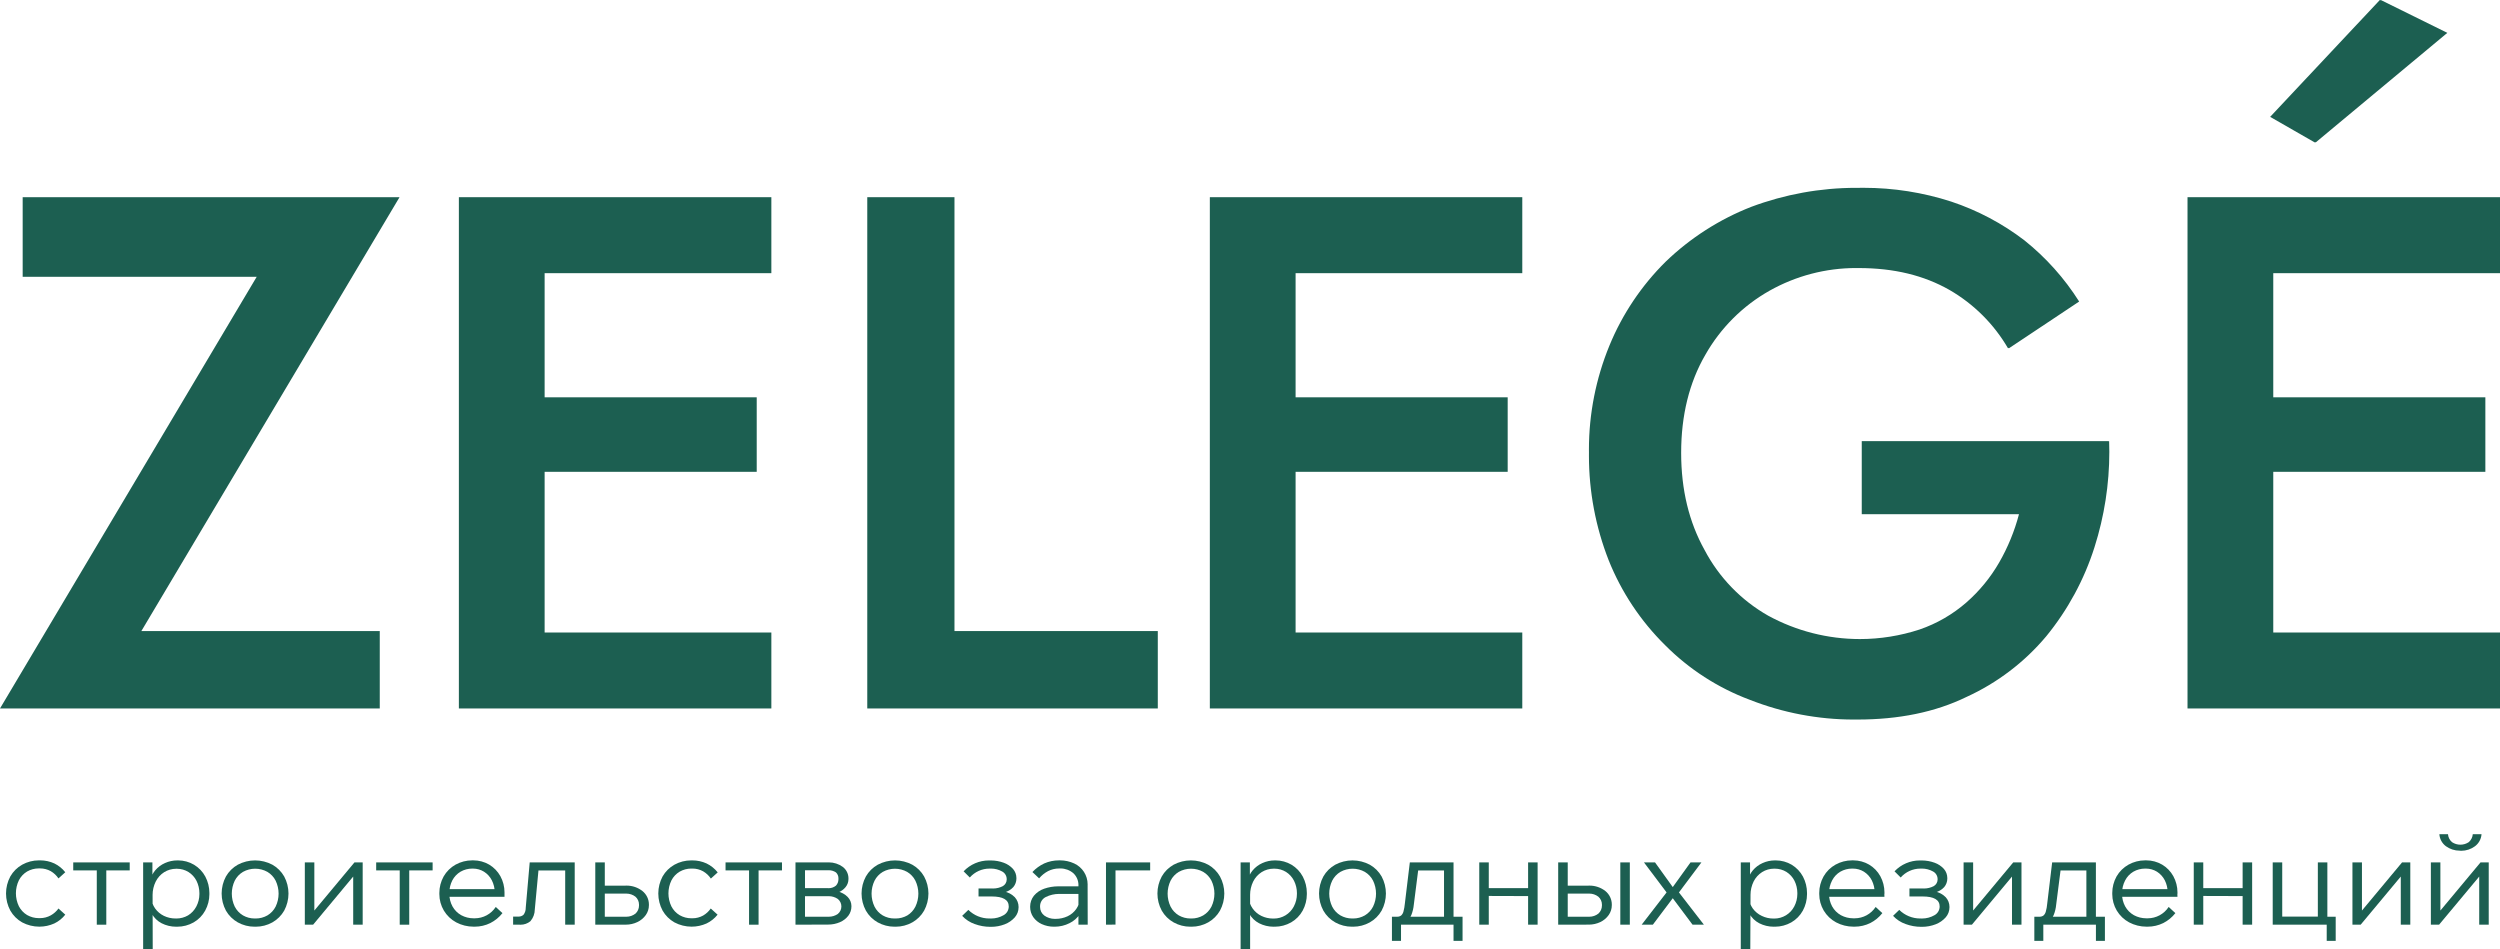 <?xml version="1.0" encoding="UTF-8"?> <svg xmlns="http://www.w3.org/2000/svg" width="640" height="243" viewBox="0 0 640 243" fill="none"><g clip-path="url(#clip0_2094_294)"><path d="M14.97 232.575L16.709 234.154C15.96 235.107 14.998 235.881 13.902 236.404C12.698 236.946 11.39 237.226 10.068 237.226C8.535 237.226 7.023 236.849 5.67 236.129C4.407 235.415 3.36 234.37 2.642 233.111C1.921 231.767 1.543 230.265 1.543 228.74C1.543 227.216 1.921 225.713 2.642 224.37C3.362 223.106 4.415 222.061 5.687 221.353C6.989 220.632 8.456 220.253 9.944 220.253C9.996 220.253 10.05 220.255 10.1 220.255C10.167 220.253 10.236 220.252 10.305 220.252C11.552 220.252 12.787 220.524 13.919 221.044C15.006 221.573 15.963 222.345 16.71 223.295L14.97 224.875C14.46 224.116 13.784 223.48 12.993 223.018C12.161 222.557 11.222 222.314 10.269 222.314C10.213 222.314 10.155 222.315 10.099 222.316C10.039 222.315 9.978 222.313 9.918 222.313C8.873 222.313 7.843 222.587 6.936 223.106C6.039 223.645 5.309 224.425 4.832 225.357C4.333 226.391 4.073 227.528 4.073 228.678C4.073 229.827 4.333 230.964 4.831 231.999C5.309 232.93 6.039 233.71 6.936 234.249C7.843 234.768 8.872 235.042 9.918 235.042C9.978 235.042 10.039 235.041 10.098 235.039C10.155 235.04 10.213 235.041 10.269 235.041C11.222 235.041 12.161 234.798 12.993 234.336C13.773 233.902 14.45 233.299 14.97 232.575Z" fill="#1C5F51"></path><path d="M18.75 222.822V220.776H33.206V222.822H18.75ZM24.776 236.721V221.455H27.212V236.721H24.776Z" fill="#1C5F51"></path><path d="M39.096 243H36.645V220.776H39.017V225.61L38.424 225.609C38.605 224.583 39.055 223.62 39.722 222.821C40.402 222.013 41.261 221.369 42.229 220.942C43.218 220.494 44.297 220.262 45.385 220.262C45.413 220.262 45.443 220.263 45.47 220.263C45.517 220.262 45.565 220.261 45.612 220.261C47.042 220.261 48.449 220.646 49.677 221.376C50.896 222.106 51.896 223.156 52.564 224.409C53.244 225.698 53.601 227.136 53.601 228.594C53.601 228.643 53.6 228.696 53.6 228.745C53.6 228.801 53.602 228.861 53.602 228.918C53.602 230.386 53.23 231.833 52.524 233.12C51.836 234.378 50.81 235.423 49.567 236.137C48.296 236.857 46.859 237.236 45.398 237.236C45.343 237.236 45.287 237.235 45.234 237.234C45.175 237.236 45.112 237.237 45.051 237.237C43.77 237.237 42.506 236.932 41.366 236.35C40.312 235.803 39.442 234.955 38.867 233.918C38.432 233.1 38.202 232.187 38.202 231.26C38.202 230.995 38.221 230.729 38.258 230.466L38.717 229.819C38.795 230.804 39.137 231.751 39.706 232.559C40.281 233.368 41.051 234.02 41.943 234.455C42.867 234.902 43.883 235.134 44.91 235.134C44.93 235.134 44.952 235.134 44.972 235.134C45.039 235.136 45.107 235.137 45.175 235.137C46.214 235.137 47.236 234.863 48.135 234.344C49.033 233.795 49.767 233.01 50.254 232.077C50.774 231.097 51.046 230.003 51.046 228.893C51.046 228.858 51.045 228.82 51.045 228.785C51.045 228.741 51.046 228.693 51.046 228.648C51.046 227.557 50.794 226.478 50.31 225.5C49.841 224.571 49.127 223.787 48.246 223.233C47.362 222.691 46.343 222.403 45.306 222.403C45.266 222.403 45.224 222.403 45.185 222.404C45.155 222.404 45.12 222.403 45.088 222.403C44.005 222.403 42.941 222.708 42.023 223.28C41.094 223.874 40.345 224.711 39.856 225.697C39.335 226.754 39.063 227.919 39.063 229.098C39.063 229.156 39.064 229.218 39.065 229.275L39.096 243.001L39.096 243Z" fill="#1C5F51"></path><path d="M65.296 237.234C65.246 237.234 65.192 237.235 65.141 237.235C63.652 237.235 62.186 236.856 60.884 236.136C59.614 235.425 58.56 234.381 57.838 233.12C57.118 231.775 56.74 230.273 56.74 228.748C56.74 227.224 57.118 225.721 57.839 224.377C58.56 223.115 59.614 222.071 60.883 221.36C62.243 220.641 63.764 220.263 65.304 220.263C66.844 220.263 68.365 220.641 69.725 221.36C70.988 222.073 72.035 223.118 72.753 224.377C73.475 225.721 73.852 227.224 73.852 228.748C73.852 230.273 73.475 231.775 72.754 233.119C72.034 234.378 70.988 235.423 69.725 236.136C68.427 236.856 66.963 237.236 65.478 237.236C65.419 237.236 65.355 237.234 65.296 237.233V237.234H65.296ZM65.296 235.134C65.355 235.134 65.417 235.136 65.477 235.136C66.522 235.136 67.552 234.862 68.459 234.343C69.359 233.807 70.09 233.026 70.563 232.092C71.061 231.058 71.322 229.921 71.322 228.771C71.322 227.622 71.061 226.485 70.563 225.45C70.09 224.517 69.359 223.736 68.459 223.2C67.504 222.667 66.426 222.387 65.332 222.387C64.237 222.387 63.159 222.667 62.204 223.2C61.303 223.736 60.57 224.517 60.093 225.451C59.599 226.487 59.342 227.623 59.342 228.771C59.342 229.92 59.599 231.056 60.093 232.092C60.57 233.026 61.303 233.807 62.204 234.343C63.107 234.86 64.131 235.134 65.172 235.134C65.213 235.134 65.256 235.134 65.296 235.133V235.134H65.296Z" fill="#1C5F51"></path><path d="M78.035 236.721V220.776H80.471V233.507L80.21 233.412L90.743 220.776H92.846V236.721H90.419V223.99L90.68 224.085L80.154 236.721H78.035Z" fill="#1C5F51"></path><path d="M96.303 222.822V220.776H110.75V222.822H96.303ZM102.328 236.721V221.455H104.764V236.721H102.328Z" fill="#1C5F51"></path><path d="M126.914 232.18L128.63 233.759C127.794 234.82 126.734 235.689 125.529 236.301C124.297 236.911 122.938 237.227 121.561 237.227C121.503 237.227 121.443 237.226 121.386 237.225C121.335 237.226 121.279 237.227 121.227 237.227C119.682 237.227 118.157 236.849 116.792 236.128C115.485 235.427 114.389 234.383 113.629 233.111C112.872 231.831 112.473 230.37 112.473 228.884C112.473 228.835 112.474 228.783 112.474 228.735C112.474 228.691 112.473 228.643 112.473 228.597C112.473 227.117 112.852 225.66 113.573 224.368C114.296 223.106 115.348 222.062 116.618 221.351C117.92 220.631 119.387 220.252 120.875 220.252C120.923 220.252 120.974 220.253 121.022 220.253C121.078 220.252 121.135 220.251 121.191 220.251C122.606 220.251 123.999 220.625 125.222 221.335C126.427 222.051 127.423 223.078 128.1 224.304C128.791 225.575 129.154 227.003 129.154 228.449C129.154 228.513 129.153 228.578 129.152 228.64V228.837L126.653 228.838V228.641C126.654 228.588 126.655 228.531 126.655 228.479C126.655 227.393 126.399 226.323 125.91 225.355C125.452 224.454 124.757 223.69 123.901 223.152C123.064 222.636 122.098 222.362 121.113 222.362C121.083 222.362 121.053 222.362 121.023 222.362C120.972 222.361 120.92 222.36 120.868 222.36C119.826 222.36 118.802 222.634 117.899 223.152C117.003 223.687 116.271 224.462 115.788 225.387C115.294 226.366 115.035 227.45 115.035 228.548C115.035 228.594 115.036 228.643 115.037 228.688C115.035 228.752 115.034 228.819 115.034 228.884C115.034 229.982 115.307 231.062 115.828 232.029C116.351 232.98 117.133 233.765 118.081 234.295C119.047 234.815 120.127 235.087 121.225 235.087C121.278 235.087 121.335 235.086 121.387 235.086C121.437 235.086 121.49 235.087 121.541 235.087C123.709 235.087 125.731 233.993 126.914 232.179L126.914 232.18V232.18ZM129.152 229.589H114.507V227.615L128.63 227.615L129.152 228.65L129.152 229.589Z" fill="#1C5F51"></path><path d="M131.358 236.721V234.644H132.678C132.72 234.646 132.763 234.647 132.805 234.647C133.255 234.647 133.69 234.48 134.023 234.178C134.388 233.692 134.585 233.102 134.585 232.495C134.585 232.477 134.585 232.458 134.585 232.441L135.604 220.776H147.126V236.721H144.69V221.265L146.398 222.845H136.118L137.992 221.265L136.908 232.827C136.903 233.936 136.498 235.006 135.77 235.843C135.066 236.417 134.183 236.73 133.273 236.73C133.178 236.73 133.082 236.727 132.987 236.72L131.357 236.721H131.358Z" fill="#1C5F51"></path><path d="M152.393 236.721V220.776H154.828V236.334L153.318 234.676H160.127C160.206 234.68 160.287 234.683 160.366 234.683C161.205 234.683 162.02 234.402 162.681 233.885C163.257 233.36 163.587 232.616 163.587 231.837C163.587 231.791 163.585 231.744 163.583 231.697C163.585 231.654 163.586 231.61 163.586 231.566C163.586 230.799 163.256 230.067 162.681 229.557C162.016 229.041 161.196 228.761 160.354 228.761C160.278 228.761 160.202 228.764 160.127 228.768L153.476 228.768V226.723H160.127C160.226 226.718 160.327 226.715 160.426 226.715C161.884 226.715 163.304 227.202 164.453 228.096C165.509 228.938 166.124 230.215 166.124 231.564C166.124 231.603 166.122 231.644 166.122 231.682C166.121 231.7 166.122 231.719 166.122 231.738C166.122 232.633 165.845 233.508 165.331 234.241C164.778 235.017 164.034 235.642 163.172 236.049C162.254 236.485 161.246 236.713 160.228 236.713C160.189 236.713 160.149 236.712 160.112 236.712L152.393 236.721H152.393Z" fill="#1C5F51"></path><path d="M181.952 232.575L183.7 234.154C182.944 235.106 181.981 235.877 180.885 236.404C179.68 236.946 178.373 237.226 177.051 237.226C175.517 237.226 174.005 236.849 172.653 236.129C171.39 235.415 170.342 234.37 169.624 233.111C168.903 231.767 168.525 230.264 168.525 228.74C168.525 227.216 168.903 225.713 169.624 224.37C170.343 223.11 171.394 222.068 172.661 221.36C173.964 220.64 175.43 220.261 176.918 220.261C176.97 220.261 177.023 220.262 177.074 220.262C177.141 220.261 177.211 220.26 177.279 220.26C178.527 220.26 179.761 220.531 180.893 221.052C181.998 221.588 182.972 222.37 183.732 223.334L181.984 224.914C181.474 224.155 180.797 223.519 180.007 223.058C179.175 222.596 178.236 222.353 177.283 222.353C177.227 222.353 177.169 222.354 177.113 222.355C177.061 222.355 177.01 222.353 176.958 222.353C175.916 222.353 174.892 222.627 173.989 223.145C173.088 223.681 172.355 224.463 171.878 225.396C171.379 226.431 171.119 227.568 171.119 228.717C171.119 229.866 171.379 231.003 171.877 232.038C172.355 232.971 173.088 233.752 173.989 234.289C174.892 234.807 175.916 235.08 176.958 235.08C177.01 235.08 177.062 235.079 177.113 235.078C177.169 235.079 177.227 235.081 177.283 235.081C178.236 235.081 179.175 234.838 180.007 234.376C180.78 233.926 181.445 233.31 181.952 232.575Z" fill="#1C5F51"></path><path d="M185.74 222.822V220.776H200.188V222.822H185.74ZM191.758 236.721V221.455H194.194V236.721H191.758Z" fill="#1C5F51"></path><path d="M203.645 236.721V220.776H211.877C211.979 220.77 212.083 220.767 212.186 220.767C213.47 220.767 214.722 221.174 215.759 221.929C216.673 222.631 217.209 223.718 217.209 224.869C217.209 224.91 217.207 224.952 217.206 224.993C217.207 225.008 217.207 225.025 217.207 225.041C217.207 225.788 216.949 226.513 216.479 227.094C215.961 227.727 215.279 228.211 214.509 228.491L214.47 228.199C215.422 228.431 216.295 228.918 216.993 229.605C217.616 230.234 217.967 231.085 217.967 231.97C217.967 231.998 217.966 232.026 217.966 232.053C217.966 232.907 217.688 233.739 217.175 234.423C216.606 235.155 215.856 235.73 215 236.089C214.072 236.485 213.072 236.69 212.062 236.69C212.037 236.69 212.013 236.69 211.988 236.69L203.645 236.722L203.645 236.721ZM206.08 236.2L204.57 234.676H211.972C212.047 234.679 212.124 234.681 212.199 234.681C213.01 234.681 213.802 234.437 214.471 233.98C215.055 233.511 215.395 232.802 215.395 232.053C215.395 231.304 215.055 230.595 214.471 230.126C213.802 229.67 213.009 229.425 212.199 229.425C212.124 229.425 212.047 229.427 211.972 229.431L204.926 229.431V227.363H211.877C211.976 227.372 212.077 227.377 212.176 227.377C212.847 227.377 213.497 227.142 214.012 226.714C214.417 226.277 214.641 225.703 214.641 225.107C214.641 225.061 214.64 225.014 214.637 224.968C214.641 224.919 214.643 224.87 214.643 224.821C214.643 224.263 214.415 223.728 214.012 223.341C213.474 222.977 212.838 222.782 212.187 222.782C212.084 222.782 211.979 222.787 211.877 222.796L204.602 222.797L206.081 221.273L206.08 236.199L206.08 236.2Z" fill="#1C5F51"></path><path d="M229.123 237.234C229.07 237.234 229.015 237.235 228.962 237.235C227.475 237.235 226.01 236.856 224.71 236.136C223.44 235.428 222.386 234.382 221.666 233.119C220.939 231.778 220.559 230.274 220.559 228.748C220.559 227.223 220.939 225.718 221.666 224.377C222.386 223.114 223.44 222.068 224.711 221.361C226.071 220.641 227.588 220.263 229.127 220.263C230.667 220.263 232.184 220.641 233.545 221.361C234.808 222.071 235.857 223.116 236.573 224.377C237.299 225.718 237.68 227.223 237.68 228.748C237.68 230.274 237.299 231.778 236.573 233.12C235.857 234.38 234.808 235.425 233.544 236.136C232.25 236.856 230.791 237.236 229.308 237.236C229.247 237.236 229.183 237.234 229.123 237.233V237.234H229.123ZM229.123 235.134C229.183 235.134 229.245 235.136 229.306 235.136C230.351 235.136 231.38 234.862 232.286 234.343C233.168 233.802 233.881 233.025 234.342 232.1C234.841 231.065 235.102 229.928 235.102 228.779C235.102 227.63 234.841 226.493 234.343 225.458C233.869 224.525 233.139 223.744 232.239 223.208C231.284 222.675 230.206 222.394 229.111 222.394C228.017 222.394 226.939 222.674 225.983 223.208C225.084 223.744 224.353 224.525 223.88 225.459C223.381 226.493 223.121 227.63 223.121 228.779C223.121 229.928 223.381 231.065 223.88 232.101C224.352 233.033 225.083 233.815 225.984 234.351C226.888 234.865 227.911 235.135 228.952 235.135C229.008 235.135 229.068 235.135 229.123 235.133L229.123 235.134Z" fill="#1C5F51"></path><path d="M253.478 237.266C252.13 237.263 250.789 237.02 249.525 236.554C248.298 236.129 247.195 235.406 246.314 234.454L247.896 232.93C249.319 234.341 251.248 235.135 253.255 235.135C253.313 235.135 253.374 235.134 253.431 235.133C253.53 235.138 253.632 235.14 253.732 235.14C254.853 235.14 255.955 234.846 256.927 234.288C257.737 233.84 258.24 232.988 258.24 232.063C258.24 232.06 258.24 232.056 258.24 232.053C258.239 230.348 256.782 229.495 253.866 229.495H250.505V227.45H253.93C254.033 227.455 254.139 227.458 254.244 227.458C255.115 227.458 255.974 227.245 256.744 226.841C257.349 226.482 257.719 225.832 257.719 225.13C257.719 225.105 257.718 225.08 257.717 225.056C257.717 225.055 257.717 225.054 257.717 225.052C257.717 224.235 257.267 223.484 256.547 223.098C255.681 222.612 254.702 222.356 253.708 222.356C253.617 222.356 253.522 222.359 253.431 222.363C253.391 222.363 253.346 222.362 253.304 222.362C251.376 222.362 249.54 223.192 248.268 224.637L246.686 223.058C248.366 221.282 250.71 220.273 253.158 220.273C253.259 220.273 253.364 220.276 253.464 220.279C253.528 220.277 253.596 220.276 253.661 220.276C254.785 220.276 255.905 220.477 256.959 220.863C257.865 221.188 258.681 221.732 259.331 222.443C259.892 223.089 260.201 223.915 260.201 224.771C260.201 224.784 260.2 224.798 260.2 224.811C260.201 224.844 260.202 224.879 260.202 224.912C260.202 225.709 259.921 226.482 259.409 227.094C258.777 227.782 257.949 228.265 257.037 228.476V228.215C258.082 228.415 259.042 228.927 259.789 229.684C260.41 230.364 260.755 231.252 260.755 232.174C260.755 232.205 260.754 232.236 260.754 232.266C260.754 232.271 260.754 232.275 260.754 232.279C260.754 233.214 260.416 234.118 259.805 234.825C259.101 235.621 258.213 236.237 257.219 236.618C256.109 237.048 254.927 237.268 253.736 237.268C253.651 237.268 253.562 237.266 253.478 237.265V237.266H253.478Z" fill="#1C5F51"></path><path d="M269.928 237.234C269.878 237.234 269.824 237.235 269.773 237.235C268.709 237.235 267.655 237.008 266.686 236.57C265.814 236.178 265.062 235.558 264.511 234.777C263.996 234.026 263.72 233.136 263.72 232.225C263.72 232.21 263.72 232.194 263.72 232.179C263.72 232.143 263.719 232.106 263.719 232.07C263.719 231.07 264.057 230.097 264.677 229.311C265.371 228.487 266.276 227.865 267.295 227.511C268.453 227.109 269.674 226.901 270.902 226.901C270.957 226.901 271.013 226.903 271.066 226.903L276.396 226.904V228.847L271.391 228.846C271.299 228.843 271.204 228.841 271.111 228.841C269.935 228.841 268.774 229.113 267.722 229.636C266.824 230.081 266.256 230.996 266.256 231.997C266.256 232.036 266.257 232.076 266.259 232.115C266.258 232.144 266.257 232.174 266.257 232.203C266.257 233.059 266.658 233.866 267.342 234.382C268.115 234.933 269.044 235.231 269.996 235.231C270.065 235.231 270.136 235.229 270.205 235.226C270.24 235.227 270.276 235.228 270.311 235.228C271.346 235.228 272.368 235.001 273.304 234.563C274.192 234.147 274.957 233.502 275.519 232.7C276.087 231.888 276.413 230.932 276.46 229.944L277.448 230.496C277.448 230.529 277.449 230.563 277.449 230.596C277.449 231.787 277.111 232.956 276.476 233.963C275.815 234.98 274.887 235.801 273.795 236.332C272.623 236.924 271.326 237.233 270.013 237.233C269.985 237.233 269.955 237.233 269.928 237.233V237.234ZM278.452 236.721H276.079V233.609V232.701V226.738C276.082 226.677 276.084 226.614 276.084 226.553C276.084 225.407 275.606 224.312 274.767 223.531C273.848 222.752 272.682 222.323 271.476 222.323C271.387 222.323 271.297 222.326 271.209 222.33C271.18 222.331 271.15 222.33 271.121 222.33C270.139 222.33 269.171 222.564 268.299 223.009C267.425 223.472 266.648 224.101 266.013 224.858L264.297 223.239C265.154 222.323 266.182 221.576 267.318 221.043C268.496 220.523 269.774 220.253 271.062 220.253C271.103 220.253 271.145 220.254 271.185 220.254C271.252 220.252 271.323 220.251 271.391 220.251C272.633 220.251 273.862 220.523 274.989 221.043C277.087 222.002 278.434 224.096 278.434 226.401C278.434 226.478 278.432 226.558 278.429 226.635L278.453 236.721H278.452Z" fill="#1C5F51"></path><path d="M283.133 236.721V220.776H294.441V222.822H283.528L285.569 221.242V236.697L283.133 236.721Z" fill="#1C5F51"></path><path d="M304.865 237.234C304.811 237.234 304.755 237.235 304.701 237.235C303.214 237.235 301.751 236.857 300.453 236.136C299.182 235.428 298.128 234.382 297.408 233.119C296.682 231.778 296.301 230.274 296.301 228.748C296.301 227.223 296.682 225.718 297.408 224.377C298.128 223.114 299.182 222.068 300.453 221.361C301.813 220.641 303.329 220.263 304.869 220.263C306.409 220.263 307.926 220.641 309.286 221.361C310.55 222.071 311.599 223.116 312.314 224.377C313.041 225.718 313.422 227.223 313.422 228.748C313.422 230.274 313.041 231.778 312.315 233.12C311.599 234.38 310.549 235.425 309.286 236.136C307.992 236.856 306.533 237.236 305.05 237.236C304.989 237.236 304.925 237.234 304.865 237.233V237.234H304.865ZM304.865 235.134C304.926 235.134 304.987 235.136 305.048 235.136C306.093 235.136 307.122 234.862 308.028 234.343C308.928 233.807 309.659 233.026 310.132 232.092C310.631 231.058 310.891 229.921 310.891 228.771C310.891 227.622 310.631 226.485 310.133 225.45C309.659 224.517 308.929 223.736 308.028 223.2C307.074 222.667 305.995 222.387 304.901 222.387C303.807 222.387 302.728 222.667 301.773 223.2C300.873 223.736 300.143 224.517 299.669 225.451C299.171 226.485 298.911 227.622 298.911 228.771C298.911 229.921 299.171 231.058 299.669 232.093C300.142 233.026 300.873 233.807 301.773 234.343C302.68 234.86 303.708 235.134 304.753 235.134C304.79 235.134 304.828 235.134 304.865 235.134H304.865Z" fill="#1C5F51"></path><path d="M320.031 243H317.596V220.776H319.968V225.61L319.375 225.609C319.556 224.581 320.006 223.618 320.68 222.821C321.358 222.012 322.214 221.369 323.179 220.942C324.169 220.494 325.248 220.262 326.336 220.262C326.364 220.262 326.393 220.263 326.421 220.263C326.465 220.262 326.516 220.261 326.562 220.261C327.994 220.261 329.405 220.647 330.637 221.376C331.853 222.107 332.848 223.156 333.514 224.408C334.194 225.698 334.552 227.136 334.552 228.593C334.552 228.643 334.551 228.696 334.551 228.744C334.551 228.799 334.552 228.857 334.552 228.913C334.552 230.382 334.185 231.829 333.483 233.119C332.791 234.377 331.764 235.423 330.517 236.137C329.25 236.856 327.814 237.235 326.355 237.235C326.301 237.235 326.245 237.235 326.192 237.234C326.131 237.235 326.067 237.237 326.004 237.237C324.725 237.237 323.463 236.932 322.325 236.35C321.269 235.803 320.396 234.955 319.819 233.917C319.385 233.095 319.156 232.178 319.156 231.248C319.156 230.987 319.175 230.724 319.21 230.465L319.676 229.818C319.75 230.803 320.092 231.753 320.665 232.559C321.238 233.375 322.012 234.034 322.911 234.47C323.832 234.917 324.846 235.149 325.871 235.149C325.894 235.149 325.916 235.149 325.938 235.149C325.995 235.15 326.052 235.151 326.108 235.151C328.257 235.151 330.229 233.956 331.222 232.053C331.741 231.066 332.013 229.963 332.013 228.848C332.013 228.819 332.012 228.787 332.012 228.759C332.013 228.721 332.014 228.679 332.014 228.639C332.014 227.541 331.758 226.456 331.269 225.474C330.804 224.547 330.091 223.762 329.214 223.208C328.33 222.666 327.31 222.377 326.273 222.377C326.233 222.377 326.192 222.378 326.153 222.379C326.122 222.378 326.088 222.378 326.056 222.378C324.973 222.378 323.909 222.683 322.99 223.255C322.061 223.848 321.307 224.685 320.816 225.672C320.295 226.737 320.023 227.91 320.023 229.096C320.023 229.146 320.024 229.199 320.025 229.249L320.033 243H320.031Z" fill="#1C5F51"></path><path d="M346.238 237.234C346.185 237.234 346.13 237.235 346.077 237.235C344.59 237.235 343.125 236.856 341.825 236.136C340.555 235.428 339.501 234.382 338.781 233.119C338.055 231.778 337.674 230.274 337.674 228.748C337.674 227.223 338.055 225.718 338.78 224.377C339.501 223.114 340.555 222.068 341.826 221.361C343.186 220.641 344.702 220.263 346.243 220.263C347.782 220.263 349.298 220.641 350.659 221.361C351.925 222.071 352.978 223.116 353.695 224.377C354.417 225.721 354.794 227.224 354.794 228.748C354.794 230.273 354.417 231.775 353.695 233.119C352.977 234.38 351.925 235.425 350.658 236.136C349.364 236.856 347.905 237.236 346.422 237.236C346.362 237.236 346.297 237.234 346.238 237.233L346.238 237.234ZM346.238 235.134C346.298 235.134 346.36 235.136 346.421 235.136C347.465 235.136 348.495 234.862 349.401 234.343C350.301 233.807 351.032 233.026 351.505 232.092C352.004 231.058 352.264 229.921 352.264 228.771C352.264 227.622 352.004 226.485 351.505 225.45C351.033 224.517 350.302 223.736 349.401 223.2C348.447 222.667 347.368 222.387 346.274 222.387C345.179 222.387 344.101 222.667 343.146 223.2C342.247 223.736 341.516 224.517 341.043 225.451C340.544 226.485 340.284 227.622 340.284 228.771C340.284 229.921 340.544 231.058 341.042 232.093C341.516 233.026 342.246 233.807 343.147 234.343C344.053 234.86 345.081 235.134 346.126 235.134C346.164 235.134 346.202 235.134 346.239 235.134H346.239H346.238Z" fill="#1C5F51"></path><path d="M356.336 240.867V234.676H374.414V240.867H372.104V234.999L373.82 236.72H357.704L358.66 234.999V240.867H356.336H356.336ZM357.001 236.073V234.676H357.657C357.688 234.677 357.72 234.678 357.751 234.678C358.09 234.678 358.42 234.568 358.693 234.367C358.987 234.093 359.193 233.738 359.286 233.349C359.456 232.714 359.572 232.06 359.633 231.405L360.915 220.774L372.105 220.776V235.781H369.669V221.265L371.377 222.845H361.279L363.248 221.265L361.935 231.603C361.852 232.5 361.641 233.385 361.311 234.225C361.075 234.812 360.652 235.306 360.109 235.63C359.513 235.925 358.857 236.078 358.191 236.078C358.122 236.078 358.05 236.076 357.981 236.072L357.001 236.073H357.001Z" fill="#1C5F51"></path><path d="M378.691 236.721V220.776H381.127V236.721H378.691ZM379.878 229.361V227.363H392.531V229.4L379.878 229.361ZM391.194 236.721V220.776H393.63V236.721H391.194Z" fill="#1C5F51"></path><path d="M398.896 236.721V220.776H401.34V236.334L399.821 234.676H406.638C406.717 234.68 406.797 234.683 406.877 234.683C407.713 234.683 408.526 234.402 409.184 233.885C409.765 233.358 410.097 232.61 410.097 231.827C410.097 231.784 410.095 231.74 410.094 231.697C410.095 231.657 410.097 231.614 410.097 231.573C410.097 230.802 409.764 230.067 409.184 229.557C408.521 229.041 407.705 228.761 406.864 228.761C406.789 228.761 406.713 228.764 406.638 228.768L399.988 228.768V226.723H406.638C406.736 226.718 406.835 226.716 406.934 226.716C408.393 226.716 409.812 227.201 410.964 228.096C412.014 228.941 412.626 230.217 412.626 231.565C412.626 231.604 412.624 231.644 412.624 231.682C412.624 231.7 412.624 231.719 412.624 231.738C412.624 232.633 412.347 233.508 411.833 234.241C411.288 235.013 410.552 235.633 409.698 236.041C408.78 236.478 407.772 236.706 406.754 236.706C406.715 236.706 406.675 236.705 406.638 236.705L398.896 236.721V236.721ZM414.799 236.721V220.776H417.235V236.721H414.799Z" fill="#1C5F51"></path><path d="M423.126 236.721H420.264L426.645 228.46L420.856 220.776H423.688L428.227 227.094L432.774 220.776H435.565L429.808 228.46L436.198 236.721H433.296L428.227 229.945L423.126 236.721Z" fill="#1C5F51"></path><path d="M448.076 243H445.641V220.776H448.013V225.61L447.42 225.609C447.601 224.583 448.049 223.62 448.717 222.821C449.397 222.013 450.256 221.369 451.224 220.942C452.213 220.494 453.292 220.262 454.38 220.262C454.408 220.262 454.438 220.263 454.465 220.263C454.51 220.262 454.56 220.261 454.606 220.261C456.039 220.261 457.449 220.647 458.681 221.376C459.894 222.11 460.89 223.159 461.559 224.408C462.238 225.698 462.596 227.136 462.596 228.593C462.596 228.643 462.595 228.696 462.595 228.744C462.595 228.799 462.596 228.857 462.596 228.913C462.596 230.382 462.229 231.829 461.528 233.119C460.835 234.377 459.808 235.423 458.562 236.137C457.294 236.856 455.858 237.235 454.399 237.235C454.346 237.235 454.289 237.235 454.237 237.234C454.177 237.235 454.114 237.236 454.054 237.236C452.771 237.236 451.504 236.932 450.362 236.35C449.307 235.802 448.437 234.955 447.862 233.918C447.427 233.1 447.198 232.187 447.198 231.26C447.198 230.995 447.216 230.729 447.253 230.466L447.72 229.818C447.796 230.803 448.136 231.75 448.701 232.559C449.296 233.382 450.096 234.042 451.018 234.471C451.94 234.918 452.952 235.15 453.977 235.15C453.997 235.15 454.018 235.15 454.039 235.15C454.096 235.151 454.157 235.152 454.216 235.152C456.365 235.152 458.336 233.957 459.329 232.054C459.848 231.066 460.121 229.964 460.121 228.848C460.121 228.819 460.12 228.788 460.12 228.76C460.12 228.716 460.121 228.669 460.121 228.624C460.121 227.533 459.869 226.453 459.385 225.475C458.917 224.55 458.205 223.765 457.329 223.209C456.441 222.666 455.417 222.378 454.375 222.378C454.337 222.378 454.298 222.379 454.26 222.38C454.225 222.379 454.187 222.378 454.15 222.378C453.071 222.378 452.011 222.683 451.097 223.256C450.167 223.849 449.413 224.686 448.922 225.673C448.402 226.738 448.13 227.91 448.13 229.096C448.13 229.147 448.131 229.2 448.132 229.25L448.076 243.001L448.076 243Z" fill="#1C5F51"></path><path d="M480.166 232.18L481.882 233.759C481.049 234.818 479.992 235.689 478.79 236.301C477.552 236.91 476.189 237.227 474.808 237.227C474.752 237.227 474.693 237.226 474.638 237.226C474.588 237.226 474.532 237.227 474.48 237.227C472.934 237.227 471.409 236.849 470.044 236.128C468.737 235.427 467.641 234.383 466.88 233.111C466.124 231.831 465.725 230.37 465.725 228.884C465.725 228.835 465.725 228.783 465.725 228.735C465.726 228.687 465.725 228.634 465.725 228.585C465.725 227.108 466.107 225.655 466.833 224.369C467.553 223.105 468.607 222.06 469.878 221.352C471.176 220.63 472.639 220.252 474.125 220.252C474.18 220.252 474.237 220.253 474.289 220.253C474.343 220.253 474.4 220.252 474.453 220.252C475.868 220.252 477.258 220.626 478.481 221.335C479.689 222.049 480.685 223.076 481.36 224.305C482.054 225.58 482.421 227.011 482.421 228.464C482.421 228.522 482.42 228.584 482.419 228.641V228.838L479.912 228.839V228.642C479.913 228.591 479.914 228.537 479.914 228.485C479.914 227.399 479.661 226.328 479.177 225.356C478.715 224.458 478.021 223.695 477.168 223.152C476.329 222.636 475.36 222.362 474.373 222.362C474.346 222.362 474.316 222.362 474.289 222.362C474.23 222.361 474.169 222.359 474.109 222.359C473.063 222.359 472.034 222.633 471.127 223.152C470.229 223.684 469.499 224.459 469.023 225.387C468.504 226.376 468.232 227.481 468.232 228.6C468.232 228.628 468.232 228.66 468.232 228.688C468.231 228.752 468.229 228.819 468.229 228.884C468.229 229.981 468.502 231.062 469.023 232.028C469.546 232.979 470.328 233.765 471.276 234.295C472.242 234.814 473.322 235.086 474.419 235.086C474.473 235.086 474.53 235.086 474.582 235.085C474.651 235.086 474.725 235.088 474.795 235.088C476.962 235.088 478.984 233.992 480.165 232.178V232.179L480.166 232.18ZM482.412 229.589H467.759V227.615L481.858 227.615L482.388 228.65L482.412 229.589Z" fill="#1C5F51"></path><path d="M491.789 237.266C490.441 237.263 489.1 237.02 487.836 236.554C486.609 236.129 485.506 235.406 484.625 234.454L486.207 232.93C487.63 234.341 489.559 235.135 491.566 235.135C491.624 235.135 491.685 235.134 491.742 235.133C491.841 235.138 491.943 235.14 492.043 235.14C493.164 235.14 494.266 234.846 495.238 234.288C496.048 233.84 496.55 232.988 496.55 232.063C496.55 232.06 496.55 232.056 496.55 232.053C496.55 230.348 495.093 229.495 492.178 229.495H488.817V227.45H492.241C492.344 227.455 492.45 227.458 492.555 227.458C493.426 227.458 494.285 227.245 495.055 226.841C495.66 226.482 496.03 225.832 496.03 225.13C496.03 225.105 496.029 225.08 496.028 225.056C496.028 225.055 496.028 225.054 496.028 225.052C496.028 224.235 495.578 223.484 494.858 223.098C493.991 222.612 493.013 222.356 492.018 222.356C491.927 222.356 491.833 222.359 491.742 222.363C491.702 222.363 491.657 222.362 491.615 222.362C489.687 222.362 487.851 223.192 486.579 224.637L484.997 223.058C486.677 221.282 489.021 220.273 491.469 220.273C491.57 220.273 491.675 220.276 491.774 220.279C491.839 220.277 491.907 220.276 491.971 220.276C493.096 220.276 494.216 220.477 495.27 220.863C496.176 221.188 496.992 221.732 497.642 222.443C498.202 223.089 498.511 223.915 498.511 224.771C498.511 224.784 498.511 224.798 498.511 224.811C498.512 224.844 498.513 224.879 498.513 224.912C498.513 225.709 498.232 226.482 497.72 227.094C497.088 227.782 496.26 228.265 495.349 228.476V228.215C496.393 228.415 497.353 228.927 498.1 229.684C498.721 230.359 499.066 231.244 499.066 232.162C499.066 232.196 499.066 232.232 499.065 232.265C499.065 232.27 499.065 232.274 499.065 232.279C499.065 233.213 498.727 234.118 498.116 234.825C497.412 235.621 496.524 236.237 495.53 236.617C494.42 237.047 493.237 237.268 492.047 237.268C491.962 237.268 491.873 237.266 491.789 237.265L491.79 237.265L491.789 237.266Z" fill="#1C5F51"></path><path d="M502.68 236.721V220.776H505.123V233.507L504.854 233.412L515.388 220.776H517.499V236.721H515.071V223.99L515.34 224.085L504.807 236.721H502.68Z" fill="#1C5F51"></path><path d="M520.789 240.867V234.676H538.858V240.867H536.557V234.999L538.265 236.721H522.141L523.09 234.999V240.867H520.789H520.789ZM521.446 236.073V234.676H522.102C522.132 234.677 522.164 234.678 522.195 234.678C522.534 234.678 522.865 234.568 523.137 234.367C523.432 234.094 523.638 233.738 523.73 233.349C523.908 232.715 524.026 232.062 524.078 231.405L525.351 220.776H536.549V235.781H534.113V221.265L535.821 222.845H525.723L527.7 221.265L526.38 231.603C526.3 232.5 526.089 233.387 525.755 234.224C525.522 234.813 525.099 235.309 524.553 235.63C523.96 235.924 523.305 236.078 522.643 236.078C522.574 236.078 522.503 236.076 522.433 236.073L521.446 236.073Z" fill="#1C5F51"></path><path d="M555.18 232.18L556.896 233.759C556.063 234.818 555.006 235.689 553.804 236.301C552.566 236.91 551.202 237.227 549.822 237.227C549.766 237.227 549.707 237.226 549.651 237.226C549.601 237.226 549.545 237.227 549.493 237.227C547.947 237.227 546.423 236.849 545.057 236.128C543.751 235.427 542.655 234.383 541.894 233.111C541.138 231.831 540.738 230.37 540.738 228.884C540.738 228.835 540.739 228.783 540.739 228.735C540.74 228.691 540.739 228.643 540.739 228.597C540.739 227.117 541.118 225.66 541.839 224.368C542.563 223.106 543.62 222.061 544.891 221.351C546.19 220.63 547.653 220.251 549.139 220.251C549.194 220.251 549.25 220.253 549.303 220.253C549.357 220.252 549.413 220.251 549.467 220.251C550.881 220.251 552.272 220.626 553.494 221.335C554.703 222.049 555.699 223.076 556.373 224.305C557.068 225.58 557.434 227.01 557.434 228.463C557.434 228.522 557.433 228.583 557.432 228.64V228.837L554.927 228.838V228.641C554.927 228.59 554.927 228.536 554.927 228.485C554.927 227.399 554.674 226.327 554.19 225.355C553.729 224.457 553.034 223.695 552.182 223.152C551.343 222.636 550.374 222.361 549.387 222.361C549.36 222.361 549.33 222.362 549.303 222.362C549.243 222.361 549.183 222.359 549.123 222.359C548.077 222.359 547.047 222.633 546.14 223.152C545.243 223.683 544.513 224.458 544.037 225.386C543.518 226.376 543.245 227.481 543.245 228.6C543.245 228.628 543.246 228.659 543.246 228.687C543.244 228.752 543.243 228.818 543.243 228.883C543.243 229.981 543.516 231.062 544.037 232.028C544.56 232.979 545.342 233.765 546.29 234.294C547.255 234.814 548.336 235.086 549.433 235.086C549.487 235.086 549.543 235.085 549.596 235.085C549.665 235.085 549.738 235.088 549.809 235.088C551.976 235.088 553.997 233.992 555.179 232.178V232.179L555.18 232.18ZM557.426 229.589H542.749V227.615L556.872 227.615L557.402 228.65L557.426 229.589Z" fill="#1C5F51"></path><path d="M561.602 236.721V220.776H564.037V236.721H561.602ZM562.788 229.361V227.363H575.441V229.4L562.788 229.361ZM574.112 236.721V220.776H576.548V236.721H574.112Z" fill="#1C5F51"></path><path d="M581.814 236.721V220.776H584.25V236.231L582.21 234.652H595.076L593.368 236.231V220.776H595.804V236.721H581.815H581.814ZM595.638 240.867V234.676H597.939V240.867H595.638Z" fill="#1C5F51"></path><path d="M602.225 236.721V220.776H604.66V233.507L604.4 233.412L614.925 220.776H617.036V236.721H614.6V223.99L614.861 224.085L604.328 236.721H602.225Z" fill="#1C5F51"></path><path d="M622.303 236.721V220.776H624.738V233.507L624.477 233.412L635.011 220.776H637.114V236.721H634.678V223.99L634.94 224.085L624.406 236.721H622.303ZM629.871 217.767C629.802 217.768 629.73 217.77 629.66 217.77C628.408 217.77 627.185 217.375 626.17 216.644C625.18 215.914 624.559 214.784 624.478 213.557L626.684 213.557C626.742 214.347 627.115 215.082 627.72 215.595C628.353 216.016 629.098 216.242 629.859 216.242C630.62 216.242 631.365 216.016 631.998 215.594C632.597 215.077 632.97 214.345 633.034 213.557L635.272 213.557C635.186 214.782 634.57 215.909 633.587 216.644C632.571 217.395 631.339 217.801 630.075 217.801C630.007 217.801 629.938 217.8 629.87 217.798L629.871 217.767Z" fill="#1C5F51"></path><path d="M592.672 36.384L592.815 36.463L626.518 8.411L609.477 0L609.405 0.079L609.239 0L581.158 29.916L592.577 36.463L592.672 36.384Z" fill="#1C5F51"></path><path d="M102.035 50.481H6.042H5.804V70.865H6.042H65.714L0 181.367H0.245H96.982H97.219V161.552H96.982H36.187L102.28 50.481H102.035Z" fill="#1C5F51"></path><path d="M139.423 50.481H139.186H131.136H117.708H117.471V181.367H117.708H131.136H139.423H197.222H197.467V161.923H197.222H139.423V120.785H193.482H193.719V101.712H193.482H139.423V69.933H197.222H197.467V50.481H197.222H139.423Z" fill="#1C5F51"></path><path d="M244.345 161.552V50.481H244.108H222.259H222.021V181.367H222.259H296.158H296.395V161.552H296.158H244.345Z" fill="#1C5F51"></path><path d="M331.671 50.481H331.434H323.383H309.956H309.719V181.367H309.956H323.383H331.671H389.47H389.706V161.923H389.47H331.671V120.785H385.729H385.966V101.712H385.729H331.671V69.933H389.47H389.706V50.481H389.47H331.671Z" fill="#1C5F51"></path><path d="M539.705 112.935H476.608V131.636L516.859 131.637C515.728 135.948 514.025 140.1 511.805 143.97C509.581 147.832 506.736 151.307 503.386 154.238C499.882 157.291 495.8 159.652 491.402 161.157C486.481 162.77 481.313 163.599 476.126 163.599C467.929 163.599 459.844 161.534 452.656 157.614C445.727 153.682 440.066 147.829 436.362 140.783C432.408 133.675 430.376 125.446 430.376 115.913C430.376 106.381 432.432 97.962 436.552 90.855C440.442 83.979 446.148 78.281 453.031 74.404C459.782 70.613 467.398 68.617 475.14 68.617C475.355 68.617 475.592 68.623 475.801 68.623C484.919 68.623 492.55 70.51 499.074 74.23C505.277 77.812 510.453 82.971 514.052 89.158L514.227 89.047C514.227 89.086 514.274 89.118 514.29 89.158L532.264 77.193C528.498 71.228 523.741 65.913 518.234 61.517C512.584 57.2 506.254 53.844 499.51 51.607C492.286 49.267 484.718 48.078 477.124 48.078C476.725 48.078 476.298 48.087 475.907 48.087L475.674 48.089C475.502 48.087 475.326 48.087 475.157 48.087C466.002 48.087 456.903 49.744 448.335 52.947C440.194 56.13 432.733 60.904 426.434 66.968C420.235 73.093 415.319 80.418 412.012 88.473C408.558 96.888 406.766 105.927 406.766 115.025C406.766 115.332 406.774 115.665 406.774 115.963C406.768 116.198 406.768 116.458 406.768 116.699C406.768 125.85 408.489 134.929 411.825 143.442C415.084 151.576 420.003 158.972 426.243 165.135C432.38 171.314 439.794 176.106 447.962 179.153C456.432 182.483 465.456 184.205 474.56 184.205C474.799 184.205 475.056 184.205 475.294 184.205L475.531 184.202C486.017 184.202 495.38 182.339 503.43 178.413C511.298 174.823 518.285 169.511 523.838 162.888C529.358 156.135 533.563 148.384 536.192 140.079C538.7 132.197 539.987 123.962 539.987 115.688C539.987 114.784 539.967 113.862 539.938 112.969L539.704 112.936L539.705 112.935Z" fill="#1C5F51"></path><path d="M639.755 69.933H640V50.481H639.755H581.956H581.719H573.668H560.241H560.004V181.367H560.241H573.668H581.956H639.755H640V161.923H639.755H581.956V120.785H636.014H636.252V101.712H636.014H581.956V69.933H639.755Z" fill="#1C5F51"></path></g><defs><clipPath id="clip0_2094_294"><rect width="640" height="243" fill="white"></rect></clipPath></defs></svg> 